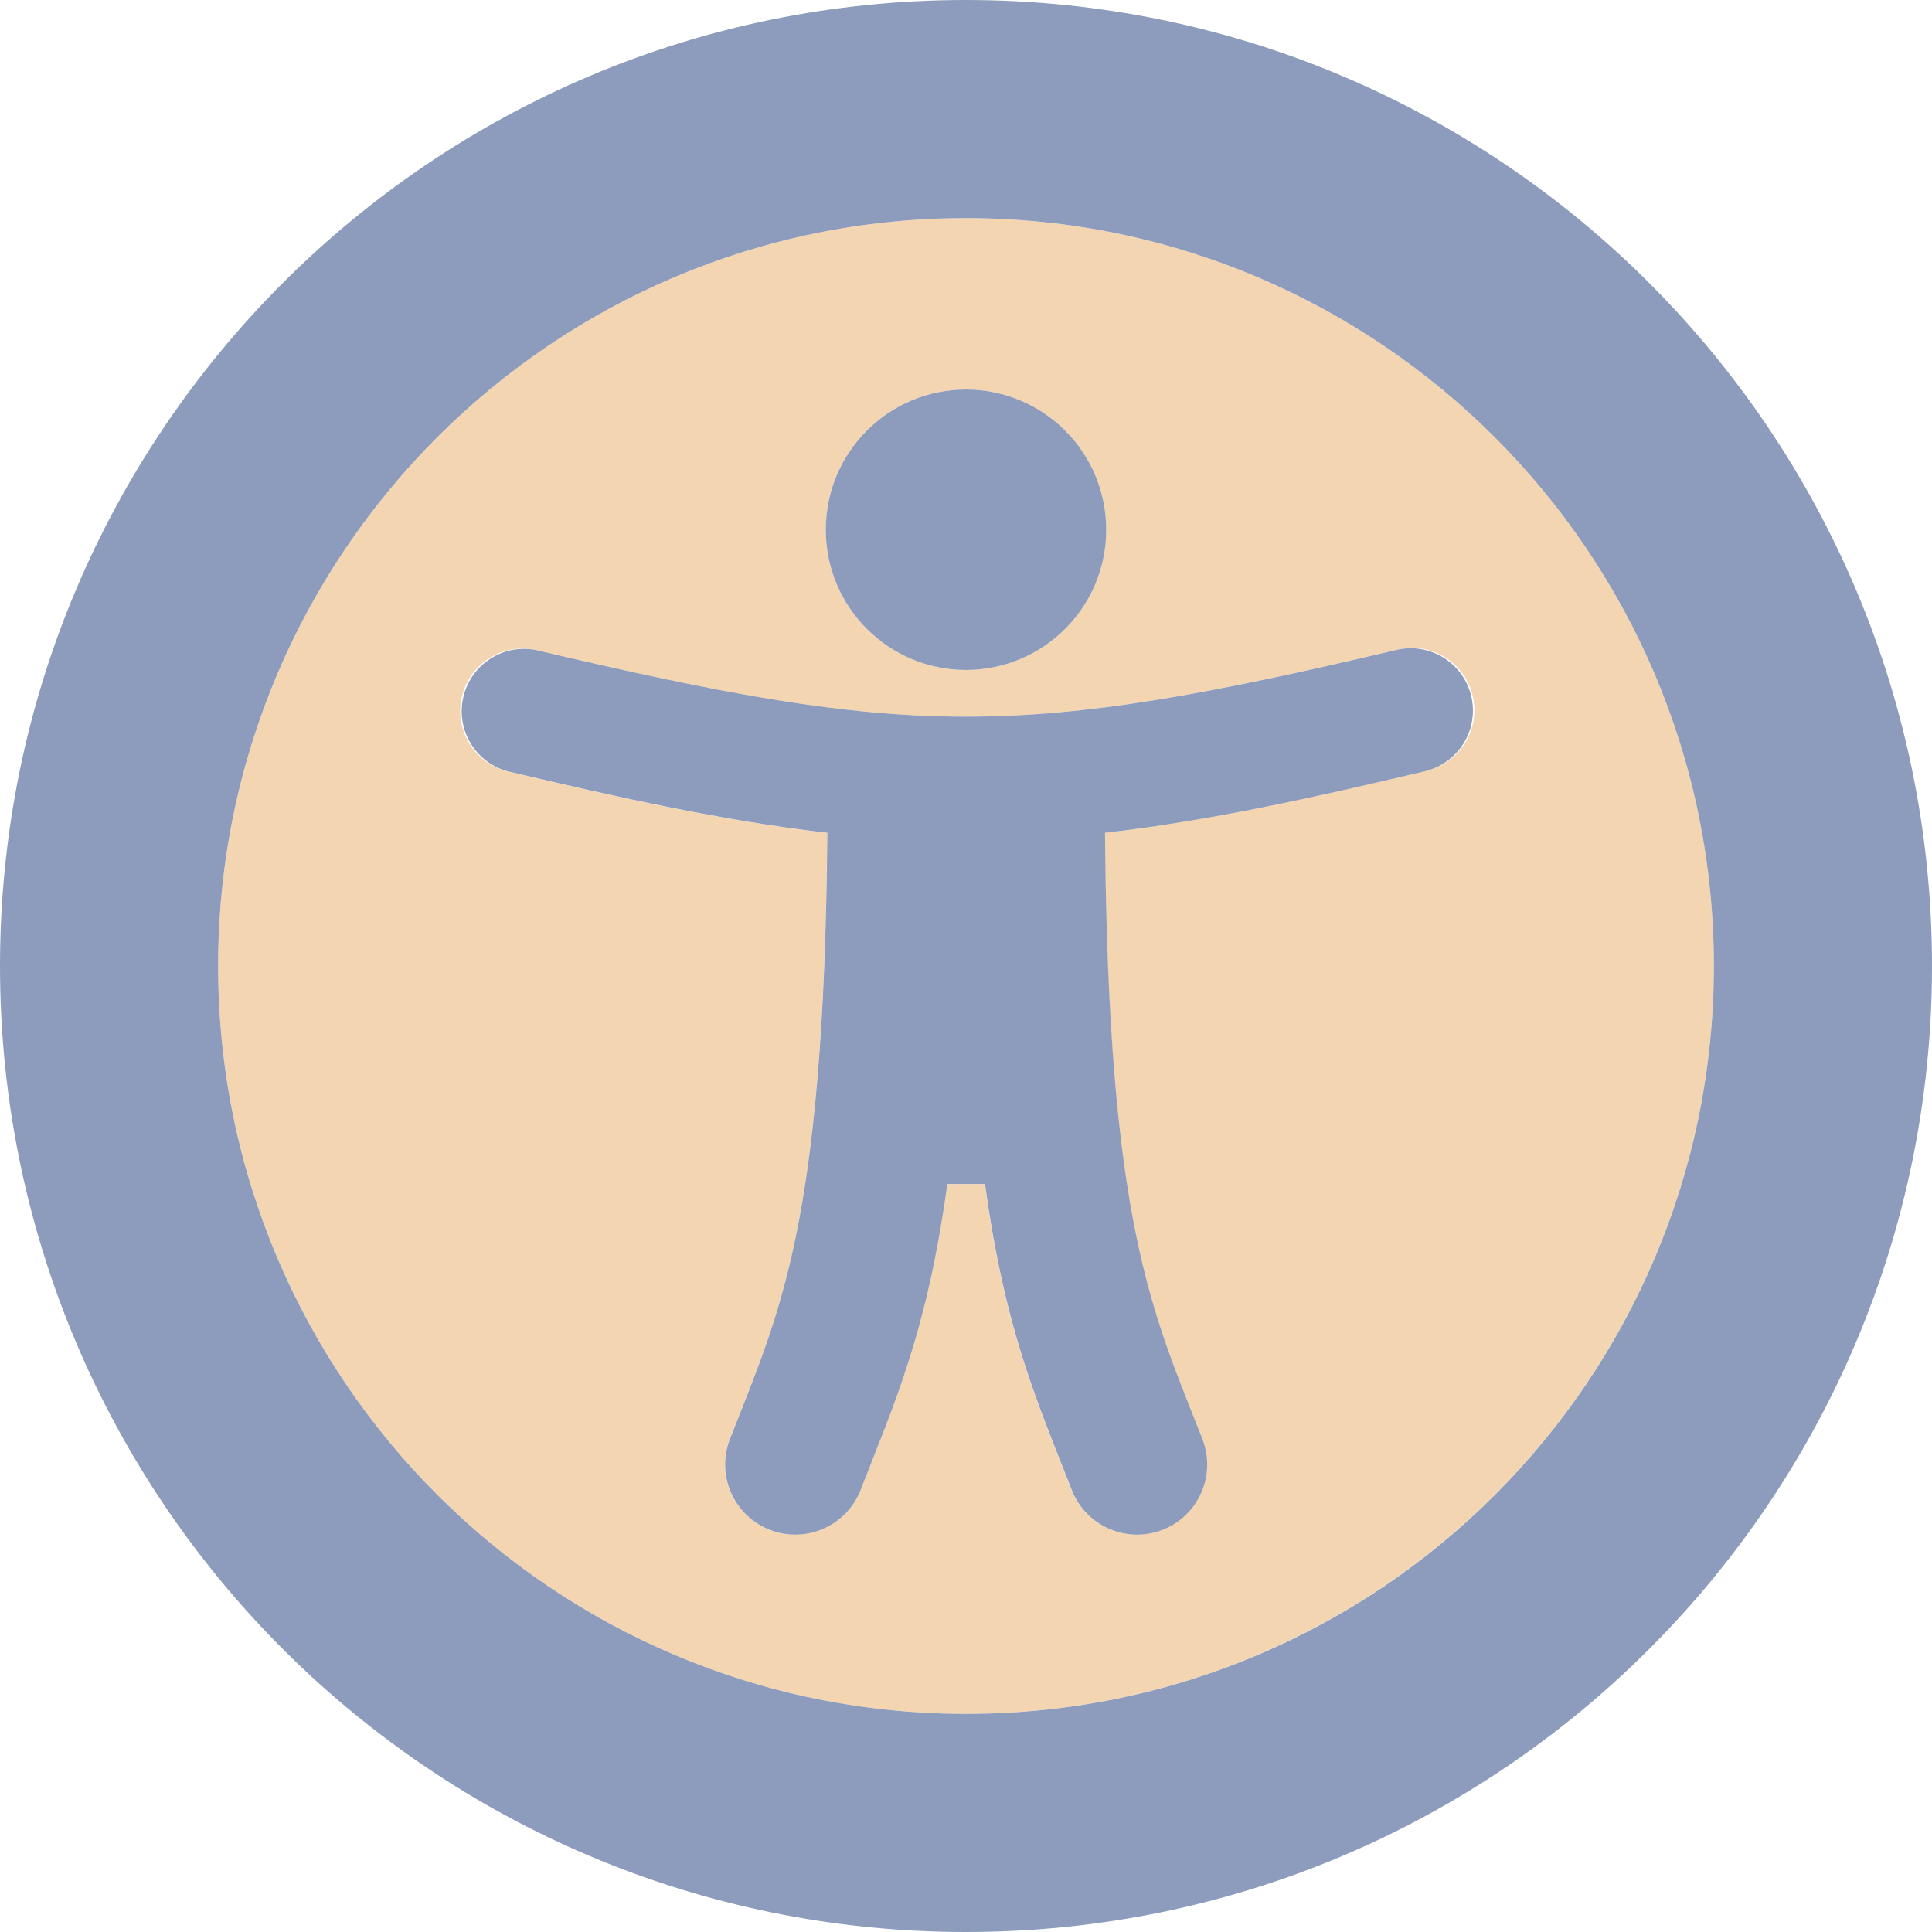 <?xml version="1.0" encoding="UTF-8"?>
<svg width="50px" height="50px" viewBox="0 0 50 50" version="1.1" xmlns="http://www.w3.org/2000/svg" xmlns:xlink="http://www.w3.org/1999/xlink">
    <title>Group 5</title>
    <g id="desk" stroke="none" stroke-width="1" fill="none" fill-rule="evenodd">
        <g id="home" transform="translate(-944, -1767)" fill-rule="nonzero">
            <g id="Group-6" transform="translate(844, 1767)">
                <g id="Group" transform="translate(100, 0)">
                    <path d="M25,5.645 C14.315,5.645 5.645,14.315 5.645,25 C5.645,35.685 14.315,44.355 25,44.355 C35.685,44.355 44.355,35.685 44.355,25 C44.355,14.315 35.685,5.645 25,5.645 Z M25,10.081 C27.004,10.081 28.629,11.705 28.629,13.71 C28.629,15.714 27.004,17.339 25,17.339 C22.996,17.339 21.371,15.714 21.371,13.71 C21.371,11.705 22.996,10.081 25,10.081 Z M36.869,19.96 C33.975,20.643 31.273,21.245 28.589,21.553 C28.674,31.735 29.83,33.953 31.109,37.241 C31.345,37.845 31.241,38.529 30.835,39.035 C30.43,39.541 29.786,39.793 29.145,39.695 C28.504,39.598 27.964,39.165 27.728,38.561 C26.855,36.315 26.008,34.467 25.488,30.645 L24.512,30.645 C23.991,34.461 23.147,36.311 22.268,38.564 C22.032,39.167 21.492,39.6 20.851,39.697 C20.21,39.795 19.566,39.543 19.161,39.037 C18.755,38.531 18.651,37.847 18.887,37.243 C20.169,33.963 21.326,31.745 21.407,21.555 C18.723,21.247 16.021,20.648 13.127,19.962 C12.274,19.745 11.751,18.885 11.954,18.028 C12.156,17.171 13.008,16.634 13.868,16.823 C23.615,19.124 26.397,19.119 36.124,16.823 C36.984,16.591 37.869,17.1 38.101,17.96 C38.333,18.82 37.824,19.706 36.964,19.938 C36.932,19.946 36.901,19.954 36.869,19.96 L36.869,19.96 Z" id="Shape" fill="#F4D5B1"></path>
                    <path d="M25,17.339 C27.004,17.339 28.629,15.714 28.629,13.71 C28.629,11.705 27.004,10.081 25,10.081 C22.996,10.081 21.371,11.705 21.371,13.71 C21.371,15.714 22.996,17.339 25,17.339 Z M36.128,16.823 C26.401,19.119 23.619,19.124 13.872,16.823 C13.022,16.656 12.192,17.191 11.992,18.035 C11.793,18.878 12.296,19.728 13.131,19.96 C16.025,20.643 18.727,21.245 21.411,21.553 C21.326,31.743 20.169,33.961 18.891,37.241 C18.526,38.175 18.988,39.227 19.921,39.592 C20.855,39.956 21.908,39.495 22.272,38.561 C23.151,36.309 23.995,34.459 24.516,30.643 L25.492,30.643 C26.014,34.465 26.859,36.312 27.736,38.561 C28.101,39.495 29.153,39.956 30.087,39.592 C31.02,39.227 31.482,38.175 31.117,37.241 C29.834,33.958 28.678,31.737 28.597,21.553 C31.281,21.245 33.983,20.646 36.877,19.96 C37.733,19.757 38.27,18.906 38.082,18.046 C37.895,17.186 37.052,16.636 36.19,16.808 L36.138,16.821 L36.128,16.823 Z M25,0 C11.19,0 0,11.19 0,25 C0,38.81 11.19,50 25,50 C38.81,50 50,38.81 50,25 C50,11.19 38.81,0 25,0 Z M25,44.355 C14.315,44.355 5.645,35.685 5.645,25 C5.645,14.315 14.315,5.645 25,5.645 C35.685,5.645 44.355,14.315 44.355,25 C44.355,35.685 35.705,44.349 25.02,44.355 L25,44.355 Z" id="Shape" fill="#8D9CBC"></path>
                </g>
            </g>
        </g>
    </g>
</svg>